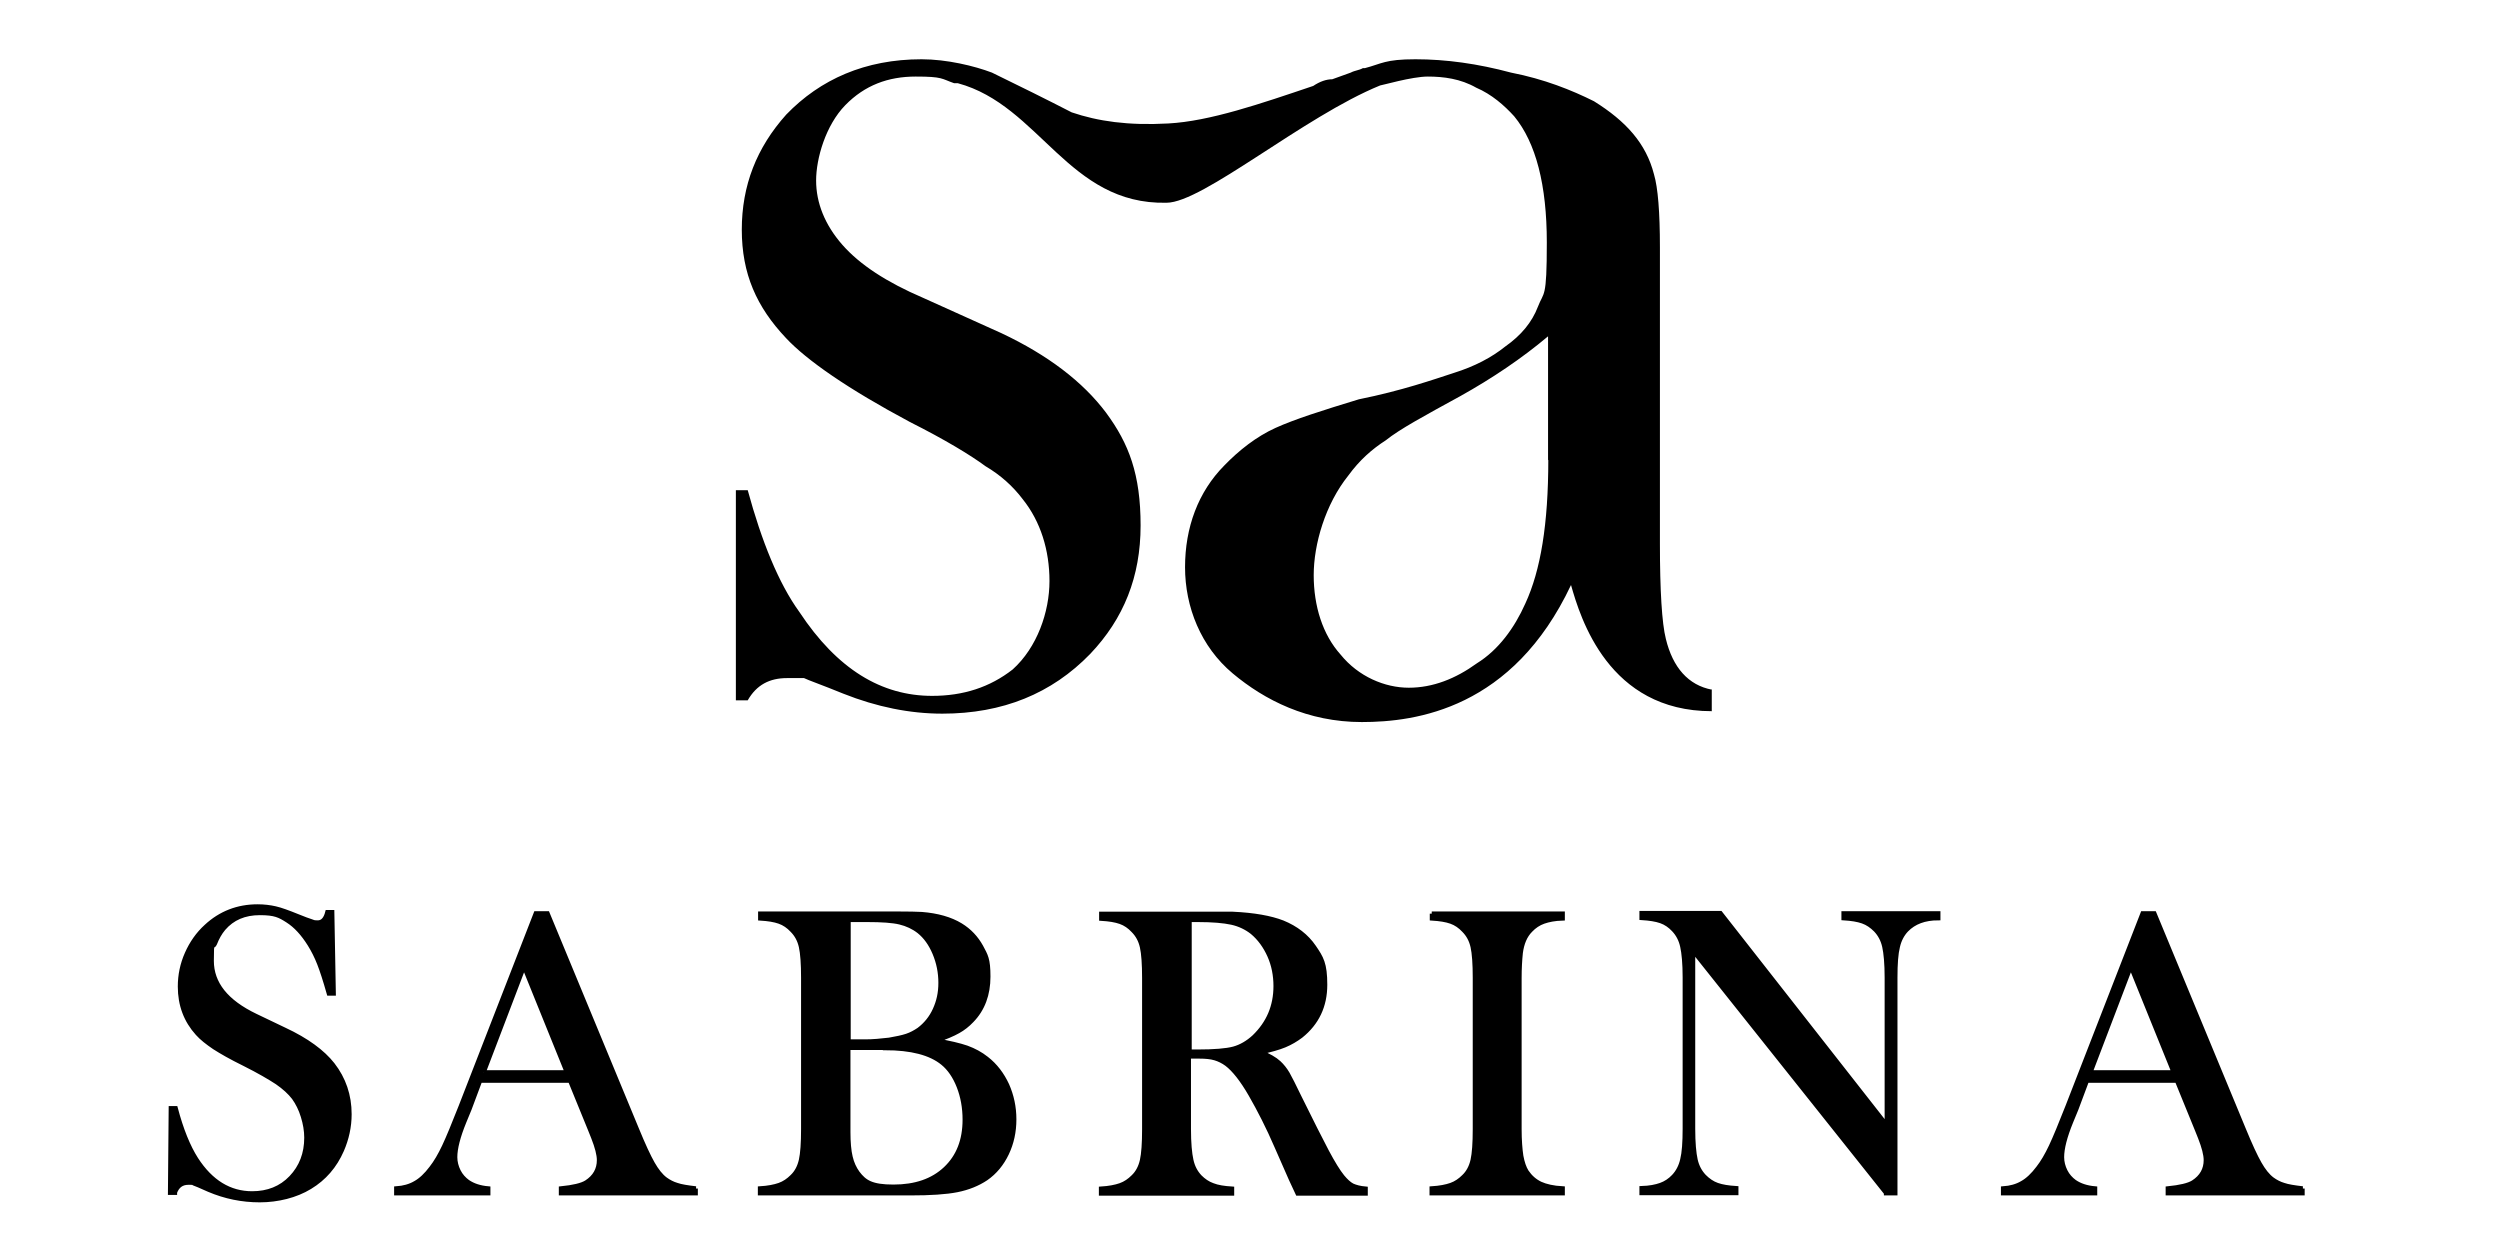 <?xml version="1.0" encoding="UTF-8"?>
<svg id="Layer_1" data-name="Layer 1" xmlns="http://www.w3.org/2000/svg" version="1.1" viewBox="0 0 1012.4 505.3">
  <defs>
    <style>
      .cls-1 {
        fill: none;
        stroke: #000;
        stroke-width: 1.8px;
      }

      .cls-2 {
        fill: #000;
        stroke-width: 0px;
      }
    </style>
  </defs>
  <path class="cls-2" d="M846.5,434.3l16.4-43,17.4,43h-33.9ZM932.5,481.3c-3.4-.4-6-.8-7.7-1.4-1.7-.5-3.2-1.3-4.6-2.3-1.9-1.4-3.6-3.6-5.2-6.4-1.6-2.8-3.8-7.5-6.5-14.1l-36.1-87.2h-4.7l-30.4,78.2c-2.8,7.1-5,12.5-6.7,16.1s-3.4,6.5-5.2,8.8c-2.1,2.8-4.3,4.9-6.5,6.1-2.2,1.3-4.8,2-7.7,2.2v1.9h37.2v-1.9c-3.4-.3-6.1-1.2-8.3-2.7-1.5-1.1-2.8-2.5-3.7-4.3-.9-1.8-1.4-3.7-1.4-5.7,0-3.5,1.2-8.3,3.7-14.4l2.1-5.1,4.3-11.5h36.5l8,19.6,1.4,3.5c1.5,3.8,2.3,6.9,2.3,9.1,0,3.8-1.7,6.8-5.1,9-1.9,1.2-5.4,2-10.3,2.5v1.9h54.5v-1.9ZM763.8,483.2h3.7v-87.3c0-5.6.3-9.7,1-12.5.6-2.7,1.8-5,3.5-6.8,3.1-3.2,7.4-4.8,12.9-4.8v-1.9h-38.3v1.9c3.2.2,5.7.6,7.7,1.3,2,.7,3.7,1.9,5.3,3.5,1.7,1.8,2.9,4,3.5,6.7.6,2.7,1,6.9,1,12.6v59.9l-67.4-86h-31.9v1.9c3.2.2,5.8.6,7.8,1.3,2,.7,3.7,1.9,5.2,3.5,1.7,1.8,2.9,4,3.5,6.8.6,2.7,1,6.9,1,12.5v61.2c0,5.6-.3,9.8-1,12.6-.6,2.7-1.8,5-3.5,6.8-1.5,1.6-3.3,2.8-5.3,3.5-2,.7-4.5,1.2-7.7,1.3v1.9h38.3v-1.9c-3.2-.2-5.7-.6-7.7-1.3-2-.7-3.7-1.9-5.3-3.5-1.7-1.8-2.9-4-3.5-6.7-.6-2.7-1-6.9-1-12.6v-72.2l78.2,98.2ZM579.9,370v1.9c3.2.2,5.7.6,7.7,1.3,2,.7,3.7,1.9,5.2,3.5,1.8,1.8,3,4,3.6,6.7.6,2.7.9,6.9.9,12.6v61.2c0,5.7-.3,9.9-.9,12.6-.6,2.7-1.8,5-3.6,6.7-1.5,1.5-3.2,2.7-5.2,3.4-2,.7-4.6,1.2-7.8,1.4v1.9h53v-1.9c-3.8-.2-6.8-.9-9-1.9-2.3-1.1-4.1-2.7-5.6-4.9-1-1.6-1.7-3.7-2.2-6.4-.4-2.7-.7-6.3-.7-10.9v-61.2c0-3.8.2-7.2.5-10.1.5-3.9,1.8-7,4-9.2,1.5-1.6,3.3-2.8,5.3-3.5,2-.7,4.5-1.2,7.7-1.3v-1.9h-53ZM481.7,372.5h3.4c5.9,0,10.5.4,13.7,1.1,3.2.7,6,2.1,8.3,3.9,3,2.5,5.3,5.7,7,9.5s2.5,8,2.5,12.3c0,8.2-2.9,15-8.7,20.6-2.6,2.4-5.4,4-8.3,4.8-3,.8-7.9,1.2-14.7,1.2h-3.2v-53.4ZM485.7,427.8c2.5,0,4.6.2,6.3.7,1.7.5,3.3,1.3,4.8,2.4,2.9,2.2,6.2,6.3,9.7,12.4,3.5,6.1,7.1,13.1,10.5,21l5.8,13.2c.4.8,1.3,2.8,2.7,5.8h27.5v-1.9c-2.3-.2-4.1-.7-5.4-1.3-1.3-.7-2.6-1.9-4-3.6-1.7-2.1-3.8-5.5-6.3-10.2-2.5-4.7-6.2-12.1-11.2-22.2-2.1-4.4-3.7-7.5-4.7-9.3-1-1.7-2.2-3.2-3.5-4.4-1.6-1.5-4.1-2.9-7.4-4.3,4-.9,7.3-1.8,9.7-2.8,2.4-1,4.6-2.3,6.6-3.8,6.5-5.2,9.8-12.1,9.8-20.7s-1.5-10.9-4.5-15.3c-3-4.4-7.3-7.7-12.7-9.9-4.9-1.9-11.6-3.1-20.2-3.5-2.1,0-6.5,0-13.2,0h-40v1.9c3.2.2,5.7.6,7.7,1.3,2,.7,3.7,1.9,5.2,3.5,1.8,1.8,3,4,3.6,6.7.6,2.7.9,6.9.9,12.6v61.2c0,5.7-.3,9.9-.9,12.6-.6,2.7-1.8,5-3.6,6.7-1.5,1.5-3.2,2.7-5.2,3.4-2,.7-4.6,1.2-7.8,1.4v1.9h53v-1.9c-3.2-.2-5.8-.6-7.8-1.4-2-.7-3.7-1.9-5.2-3.4-1.7-1.8-2.9-4-3.5-6.8-.6-2.7-1-6.9-1-12.6v-29.4h4.1ZM358.4,424.4c10.6,0,18.4,2,23.4,6.1,2.7,2.2,4.9,5.4,6.5,9.5,1.6,4.1,2.4,8.6,2.4,13.4,0,8.4-2.6,15-7.8,19.9-5.2,4.9-12.2,7.3-21.1,7.3s-11.7-1.9-14.5-5.6c-1.3-1.8-2.3-3.9-2.9-6.5-.6-2.5-.9-5.9-.9-10v-34.2h14.9ZM351.2,372.5c5.9,0,10.3.3,13.2,1,2.9.7,5.5,1.9,7.8,3.7,2.6,2.1,4.7,5,6.3,8.8,1.6,3.8,2.4,7.8,2.4,12s-.8,7.6-2.3,10.9c-1.5,3.3-3.7,6-6.5,8.1-1.5,1-3.1,1.9-4.9,2.5-1.8.6-4.2,1.1-7.1,1.6-3.4.4-6.6.7-9.8.7h-6.7v-49.3h7.7ZM368.6,483.2c8.2,0,14.5-.4,19-1.3s8.4-2.5,11.7-4.7c3.6-2.5,6.4-5.9,8.4-10.1,2-4.2,3-8.8,3-13.8s-1-9.6-2.9-13.9c-2-4.3-4.7-7.9-8.3-10.7-2.4-1.9-5-3.3-8-4.4-2.9-1-7.1-2-12.4-2.9,3.9-1.4,6.8-2.6,8.9-3.8,2-1.1,3.9-2.6,5.5-4.3,4.5-4.6,6.7-10.6,6.7-17.8s-1-8.5-2.9-12.1c-2-3.6-4.7-6.5-8.3-8.7-4.1-2.5-9.4-4-15.7-4.5-1.7-.1-5.3-.2-10.9-.2h-54.5v1.9c3.2.2,5.7.6,7.7,1.3,2,.7,3.7,1.9,5.2,3.5,1.8,1.8,3,4,3.6,6.7.6,2.7.9,6.9.9,12.6v61.2c0,5.7-.3,9.9-.9,12.6-.6,2.7-1.8,5-3.6,6.7-1.5,1.5-3.2,2.7-5.2,3.4-2,.7-4.6,1.2-7.8,1.4v1.9h60.7ZM195.8,434.3l16.4-43,17.4,43h-33.9ZM281.8,481.3c-3.4-.4-6-.8-7.7-1.4-1.7-.5-3.2-1.3-4.6-2.3-1.9-1.4-3.6-3.6-5.2-6.4-1.6-2.8-3.8-7.5-6.5-14.1l-36.1-87.2h-4.7l-30.4,78.2c-2.8,7.1-5,12.5-6.7,16.1-1.7,3.6-3.4,6.5-5.2,8.8-2.1,2.8-4.3,4.9-6.5,6.1-2.2,1.3-4.8,2-7.7,2.2v1.9h37.2v-1.9c-3.4-.3-6.1-1.2-8.3-2.7-1.5-1.1-2.8-2.5-3.7-4.3-.9-1.8-1.4-3.7-1.4-5.7,0-3.5,1.2-8.3,3.7-14.4l2.1-5.1,4.3-11.5h36.5l8,19.6,1.4,3.5c1.5,3.8,2.3,6.9,2.3,9.1,0,3.8-1.7,6.8-5.1,9-1.9,1.2-5.4,2-10.3,2.5v1.9h54.5v-1.9ZM70.8,482.9c1-2.7,2.8-4,5.5-4s1.6.1,2.2.3c.7.2,2.7,1.1,6.1,2.6,6.6,2.8,13.4,4.2,20.6,4.2s14.6-1.8,20.3-5.3c5.8-3.5,10.1-8.5,12.9-14.9,2-4.6,3.1-9.5,3.1-14.6,0-7.6-2.3-14.3-6.8-20.1-4-5.1-10.5-9.9-19.5-14.1l-11.7-5.6c-11.9-5.7-17.8-13.1-17.8-22.3s.4-4.7,1.3-7c.9-2.3,2-4.3,3.5-6.1,3.6-4.2,8.5-6.3,14.7-6.3s8,1,11.3,3.1c3.3,2.1,6.2,5.3,8.9,9.6,1.5,2.4,2.8,5,3.9,7.8,1.1,2.8,2.4,6.8,3.9,12.1h1.9l-.6-32.9h-1.9c-.7,2.8-2,4.2-3.9,4.2s-1.7-.2-2.7-.5-2.9-1-5.6-2.1c-3.7-1.5-6.7-2.6-8.9-3.1-2.2-.5-4.6-.8-7.2-.8-8,0-15,2.7-20.8,8.1-3.3,3-5.9,6.7-7.8,11-1.9,4.3-2.8,8.7-2.8,13.3,0,7.5,2.4,13.8,7.1,19,1.7,1.9,4,3.7,6.8,5.6,2.8,1.8,6.8,4.1,12.1,6.7,6,3,10.4,5.6,13.3,7.5,2.9,2,5.2,4.1,6.8,6.2,1.5,2.1,2.8,4.6,3.7,7.6.9,2.9,1.4,5.8,1.4,8.6,0,6.5-2.1,11.9-6.2,16.2-4.1,4.3-9.4,6.4-15.8,6.4-9.1,0-16.7-4.6-22.7-13.9-3.2-5-6-11.9-8.3-20.6h-1.9c0,0-.3,34.2-.3,34.2h1.9Z"/>
  <path class="cls-1" d="M846.5,434.3l16.4-43,17.4,43h-33.9ZM932.5,481.3c-3.4-.4-6-.8-7.7-1.4-1.7-.5-3.2-1.3-4.6-2.3-1.9-1.4-3.6-3.6-5.2-6.4-1.6-2.8-3.8-7.5-6.5-14.1l-36.1-87.2h-4.7l-30.4,78.2c-2.8,7.1-5,12.5-6.7,16.1s-3.4,6.5-5.2,8.8c-2.1,2.8-4.3,4.9-6.5,6.1-2.2,1.3-4.8,2-7.7,2.2v1.9h37.2v-1.9c-3.4-.3-6.1-1.2-8.3-2.7-1.5-1.1-2.8-2.5-3.7-4.3-.9-1.8-1.4-3.7-1.4-5.7,0-3.5,1.2-8.3,3.7-14.4l2.1-5.1,4.3-11.5h36.5l8,19.6,1.4,3.5c1.5,3.8,2.3,6.9,2.3,9.1,0,3.8-1.7,6.8-5.1,9-1.9,1.2-5.4,2-10.3,2.5v1.9h54.5v-1.9ZM763.8,483.2h3.7v-87.3c0-5.6.3-9.7,1-12.5.6-2.7,1.8-5,3.5-6.8,3.1-3.2,7.4-4.8,12.9-4.8v-1.9h-38.3v1.9c3.2.2,5.7.6,7.7,1.3,2,.7,3.7,1.9,5.3,3.5,1.7,1.8,2.9,4,3.5,6.7.6,2.7,1,6.9,1,12.6v59.9l-67.4-86h-31.9v1.9c3.2.2,5.8.6,7.8,1.3,2,.7,3.7,1.9,5.2,3.5,1.7,1.8,2.9,4,3.5,6.8.6,2.7,1,6.9,1,12.5v61.2c0,5.6-.3,9.8-1,12.6-.6,2.7-1.8,5-3.5,6.8-1.5,1.6-3.3,2.8-5.3,3.5-2,.7-4.5,1.2-7.7,1.3v1.9h38.3v-1.9c-3.2-.2-5.7-.6-7.7-1.3-2-.7-3.7-1.9-5.3-3.5-1.7-1.8-2.9-4-3.5-6.7-.6-2.7-1-6.9-1-12.6v-72.2l78.2,98.2ZM579.9,370v1.9c3.2.2,5.7.6,7.7,1.3,2,.7,3.7,1.9,5.2,3.5,1.8,1.8,3,4,3.6,6.7.6,2.7.9,6.9.9,12.6v61.2c0,5.7-.3,9.9-.9,12.6-.6,2.7-1.8,5-3.6,6.7-1.5,1.5-3.2,2.7-5.2,3.4-2,.7-4.6,1.2-7.8,1.4v1.9h53v-1.9c-3.8-.2-6.8-.9-9-1.9-2.3-1.1-4.1-2.7-5.6-4.9-1-1.6-1.7-3.7-2.2-6.4-.4-2.7-.7-6.3-.7-10.9v-61.2c0-3.8.2-7.2.5-10.1.5-3.9,1.8-7,4-9.2,1.5-1.6,3.3-2.8,5.3-3.5,2-.7,4.5-1.2,7.7-1.3v-1.9h-53ZM481.7,372.5h3.4c5.9,0,10.5.4,13.7,1.1,3.2.7,6,2.1,8.3,3.9,3,2.5,5.3,5.7,7,9.5s2.5,8,2.5,12.3c0,8.2-2.9,15-8.7,20.6-2.6,2.4-5.4,4-8.3,4.8-3,.8-7.9,1.2-14.7,1.2h-3.2v-53.4ZM485.7,427.8c2.5,0,4.6.2,6.3.7,1.7.5,3.3,1.3,4.8,2.4,2.9,2.2,6.2,6.3,9.7,12.4,3.5,6.1,7.1,13.1,10.5,21l5.8,13.2c.4.8,1.3,2.8,2.7,5.8h27.5v-1.9c-2.3-.2-4.1-.7-5.4-1.3-1.3-.7-2.6-1.9-4-3.6-1.7-2.1-3.8-5.5-6.3-10.2-2.5-4.7-6.2-12.1-11.2-22.2-2.1-4.4-3.7-7.5-4.7-9.3-1-1.7-2.2-3.2-3.5-4.4-1.6-1.5-4.1-2.9-7.4-4.3,4-.9,7.3-1.8,9.7-2.8,2.4-1,4.6-2.3,6.6-3.8,6.5-5.2,9.8-12.1,9.8-20.7s-1.5-10.9-4.5-15.3c-3-4.4-7.3-7.7-12.7-9.9-4.9-1.9-11.6-3.1-20.2-3.5-2.1,0-6.5,0-13.2,0h-40v1.9c3.2.2,5.7.6,7.7,1.3,2,.7,3.7,1.9,5.2,3.5,1.8,1.8,3,4,3.6,6.7.6,2.7.9,6.9.9,12.6v61.2c0,5.7-.3,9.9-.9,12.6-.6,2.7-1.8,5-3.6,6.7-1.5,1.5-3.2,2.7-5.2,3.4-2,.7-4.6,1.2-7.8,1.4v1.9h53v-1.9c-3.2-.2-5.8-.6-7.8-1.4-2-.7-3.7-1.9-5.2-3.4-1.7-1.8-2.9-4-3.5-6.8-.6-2.7-1-6.9-1-12.6v-29.4h4.1ZM358.4,424.4c10.6,0,18.4,2,23.4,6.1,2.7,2.2,4.9,5.4,6.5,9.5,1.6,4.1,2.4,8.6,2.4,13.4,0,8.4-2.6,15-7.8,19.9-5.2,4.9-12.2,7.3-21.1,7.3s-11.7-1.9-14.5-5.6c-1.3-1.8-2.3-3.9-2.9-6.5-.6-2.5-.9-5.9-.9-10v-34.2h14.9ZM351.2,372.5c5.9,0,10.3.3,13.2,1,2.9.7,5.5,1.9,7.8,3.7,2.6,2.1,4.7,5,6.3,8.8,1.6,3.8,2.4,7.8,2.4,12s-.8,7.6-2.3,10.9c-1.5,3.3-3.7,6-6.5,8.1-1.5,1-3.1,1.9-4.9,2.5-1.8.6-4.2,1.1-7.1,1.6-3.4.4-6.6.7-9.8.7h-6.7v-49.3h7.7ZM368.6,483.2c8.2,0,14.5-.4,19-1.3s8.4-2.5,11.7-4.7c3.6-2.5,6.4-5.9,8.4-10.1,2-4.2,3-8.8,3-13.8s-1-9.6-2.9-13.9c-2-4.3-4.7-7.9-8.3-10.7-2.4-1.9-5-3.3-8-4.4-2.9-1-7.1-2-12.4-2.9,3.9-1.4,6.8-2.6,8.9-3.8,2-1.1,3.9-2.6,5.5-4.3,4.5-4.6,6.7-10.6,6.7-17.8s-1-8.5-2.9-12.1c-2-3.6-4.7-6.5-8.3-8.7-4.1-2.5-9.4-4-15.7-4.5-1.7-.1-5.3-.2-10.9-.2h-54.5v1.9c3.2.2,5.7.6,7.7,1.3,2,.7,3.7,1.9,5.2,3.5,1.8,1.8,3,4,3.6,6.7.6,2.7.9,6.9.9,12.6v61.2c0,5.7-.3,9.9-.9,12.6-.6,2.7-1.8,5-3.6,6.7-1.5,1.5-3.2,2.7-5.2,3.4-2,.7-4.6,1.2-7.8,1.4v1.9h60.7ZM195.8,434.3l16.4-43,17.4,43h-33.9ZM281.8,481.3c-3.4-.4-6-.8-7.7-1.4-1.7-.5-3.2-1.3-4.6-2.3-1.9-1.4-3.6-3.6-5.2-6.4-1.6-2.8-3.8-7.5-6.5-14.1l-36.1-87.2h-4.7l-30.4,78.2c-2.8,7.1-5,12.5-6.7,16.1-1.7,3.6-3.4,6.5-5.2,8.8-2.1,2.8-4.3,4.9-6.5,6.1-2.2,1.3-4.8,2-7.7,2.2v1.9h37.2v-1.9c-3.4-.3-6.1-1.2-8.3-2.7-1.5-1.1-2.8-2.5-3.7-4.3-.9-1.8-1.4-3.7-1.4-5.7,0-3.5,1.2-8.3,3.7-14.4l2.1-5.1,4.3-11.5h36.5l8,19.6,1.4,3.5c1.5,3.8,2.3,6.9,2.3,9.1,0,3.8-1.7,6.8-5.1,9-1.9,1.2-5.4,2-10.3,2.5v1.9h54.5v-1.9ZM70.8,482.9c1-2.7,2.8-4,5.5-4s1.6.1,2.2.3c.7.2,2.7,1.1,6.1,2.6,6.6,2.8,13.4,4.2,20.6,4.2s14.6-1.8,20.3-5.3c5.8-3.5,10.1-8.5,12.9-14.9,2-4.6,3.1-9.5,3.1-14.6,0-7.6-2.3-14.3-6.8-20.1-4-5.1-10.5-9.9-19.5-14.1l-11.7-5.6c-11.9-5.7-17.8-13.1-17.8-22.3s.4-4.7,1.3-7c.9-2.3,2-4.3,3.5-6.1,3.6-4.2,8.5-6.3,14.7-6.3s8,1,11.3,3.1c3.3,2.1,6.2,5.3,8.9,9.6,1.5,2.4,2.8,5,3.9,7.8,1.1,2.8,2.4,6.8,3.9,12.1h1.9l-.6-32.9h-1.9c-.7,2.8-2,4.2-3.9,4.2s-1.7-.2-2.7-.5-2.9-1-5.6-2.1c-3.7-1.5-6.7-2.6-8.9-3.1-2.2-.5-4.6-.8-7.2-.8-8,0-15,2.7-20.8,8.1-3.3,3-5.9,6.7-7.8,11-1.9,4.3-2.8,8.7-2.8,13.3,0,7.5,2.4,13.8,7.1,19,1.7,1.9,4,3.7,6.8,5.6,2.8,1.8,6.8,4.1,12.1,6.7,6,3,10.4,5.6,13.3,7.5,2.9,2,5.2,4.1,6.8,6.2,1.5,2.1,2.8,4.6,3.7,7.6.9,2.9,1.4,5.8,1.4,8.6,0,6.5-2.1,11.9-6.2,16.2-4.1,4.3-9.4,6.4-15.8,6.4-9.1,0-16.7-4.6-22.7-13.9-3.2-5-6-11.9-8.3-20.6h-1.9c0,0-.3,34.2-.3,34.2h1.9Z"/>
  <path class="cls-2" d="M627,186.2c0,26-3.1,44.8-9.3,58.2-4.4,9.9-10.9,18.8-19.6,24.2-8.7,6.3-17.9,9.9-27.6,9.9s-20.4-4.5-27.6-13.4c-7.3-8.1-10.9-19.7-10.9-32.2s4.7-28.7,14-40.3c4.6-6.3,9.6-10.7,15.2-14.3,5.6-4.5,15.6-9.9,30.2-17.9,12.9-7.2,24.8-15.2,35.5-24.2v50.2ZM693.3,279.3c-9.6-1.8-15.9-9-18.7-20.6-1.6-6.3-2.4-19.7-2.4-38.5v-120c0-14.3-.8-24.2-2.4-29.6-3.2-12.5-11.3-21.5-24.3-29.6-9-4.5-20.2-9-33.6-11.6-13.4-3.6-26.3-5.4-38.7-5.4s-13.6,1.8-20.5,3.6h-.8c-1.6.9-3.2.9-4.9,1.8-2.5.9-5,1.8-7.5,2.7-2.4,0-5,.9-7.7,2.7-21.3,7.2-41.9,14.3-58.7,15.2-16.3.9-28.5-.9-39.1-4.5-8.7-4.5-23-11.6-32.3-16.1-7.1-2.7-18.3-5.4-28.5-5.4-22.8,0-41,8.1-54.8,22.4-12,13.4-18,28.7-18,46.6s6,31.3,17.9,43.9c8.4,9,25.1,20.6,50.2,34,14.3,7.2,24.5,13.4,30.6,17.9,6.1,3.6,11.1,8.1,15.1,13.4,7.2,9,10.8,20.6,10.8,33.1s-5,26.9-14.9,35.8c-9.2,7.2-20,10.7-32.6,10.7-20.5,0-38.4-10.7-53.8-34-8.4-11.6-15.3-28.7-20.9-49.3h-4.8v85.1h4.8c3.6-6.3,8.9-9,15.9-9h6.9c1.8.9,7.1,2.7,15.9,6.3,13.6,5.4,27,8.1,40.1,8.1,24.4,0,44.3-8.1,59.9-24.2,13.6-14.3,20.4-31.3,20.4-52s-4.7-33.1-14-45.7c-9.4-12.5-23.5-23.3-42.4-32.2l-31.7-14.3c-14.7-6.3-25.6-13.4-32.7-21.5-7.1-8.1-10.6-17-10.6-26s3.9-22.4,11.8-30.5c7.9-8.1,17.4-11.6,28.5-11.6s10.4.9,15.6,2.7h1.5c33.2,9,44.7,49.3,84.5,48.4,14.7,0,55.6-34.9,86.5-47.5.6,0,12.9-3.6,19.3-3.6s13.3.9,19.6,4.5c6.3,2.7,11.4,7.2,15.4,11.6,8.8,10.7,13.2,27.8,13.2,51.1s-1.2,19.7-3.6,26c-2.4,6.3-6.8,11.6-13.2,16.1-5.6,4.5-12.5,8.1-20.8,10.7-8.3,2.7-21.1,7.2-38.5,10.7-14.8,4.5-26.1,8.1-33.8,11.6s-14.7,9-20.7,15.2c-10.6,10.7-15.9,25.1-15.9,41.2s6.4,32.2,19.3,43,30.3,19.7,52.3,19.7,61.1-5.4,84.7-55.5c3.8,13.4,15.2,51.1,57,51.1v-9Z"/>
</svg>